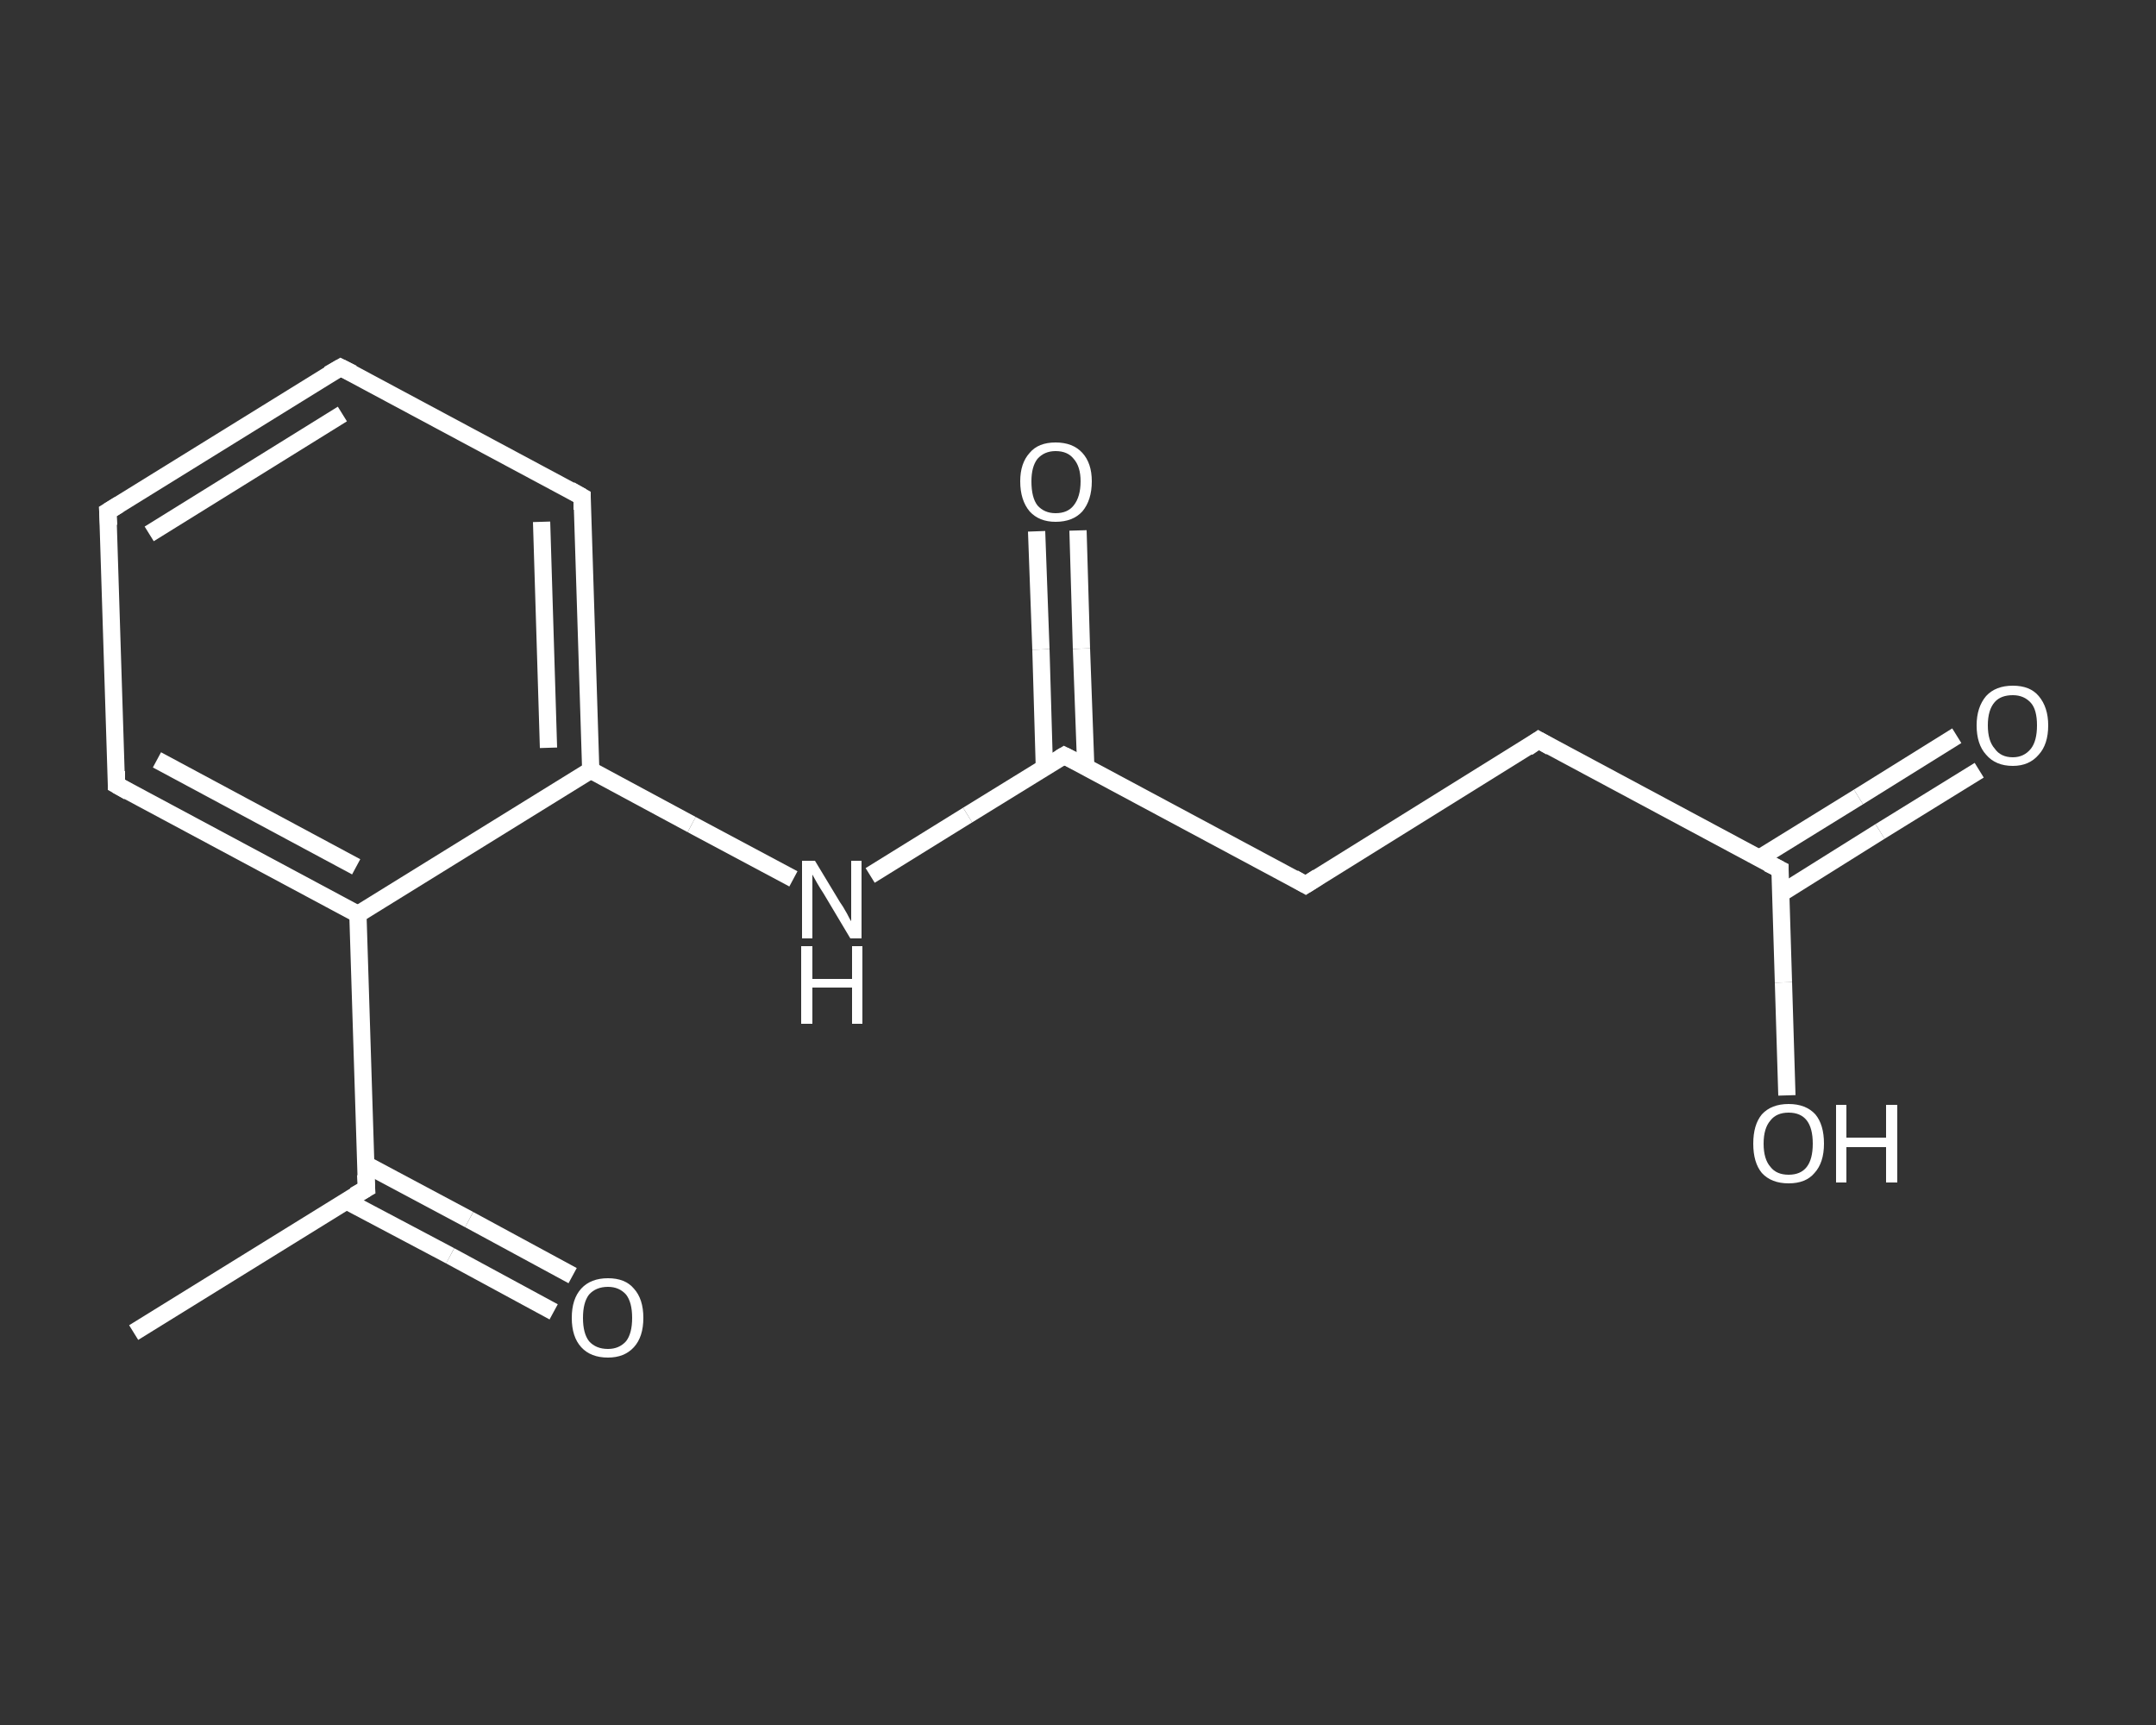 <?xml version='1.0' encoding='iso-8859-1'?>
<svg version='1.1' baseProfile='full'
              xmlns='http://www.w3.org/2000/svg'
                      xmlns:rdkit='http://www.rdkit.org/xml'
                      xmlns:xlink='http://www.w3.org/1999/xlink'
                  xml:space='preserve'
width='250px' height='200px' viewBox='0 0 250 200'>
<rect x="0" y="0" width="250" height="200" fill="#333333" stroke="none"/>
<!-- END OF HEADER -->
<rect style='opacity:1.0;fill:transparent;stroke:none' width='250.0' height='200.0' x='0.0' y='0.0'> </rect>
<path class='bond-0 atom-0 atom-1' d='M 15.5,154.5 L 42.5,137.8' style='fill:none;fill-rule:evenodd;stroke:#FFFFFF;stroke-width:2.0px;stroke-linecap:butt;stroke-linejoin:miter;stroke-opacity:1' />
<path class='bond-1 atom-1 atom-2' d='M 40.1,139.2 L 52.2,145.6' style='fill:none;fill-rule:evenodd;stroke:#FFFFFF;stroke-width:2.0px;stroke-linecap:butt;stroke-linejoin:miter;stroke-opacity:1' />
<path class='bond-1 atom-1 atom-2' d='M 52.2,145.6 L 64.2,152.1' style='fill:none;fill-rule:evenodd;stroke:#FFFFFF;stroke-width:2.0px;stroke-linecap:butt;stroke-linejoin:miter;stroke-opacity:1' />
<path class='bond-1 atom-1 atom-2' d='M 42.4,135.0 L 54.4,141.4' style='fill:none;fill-rule:evenodd;stroke:#FFFFFF;stroke-width:2.0px;stroke-linecap:butt;stroke-linejoin:miter;stroke-opacity:1' />
<path class='bond-1 atom-1 atom-2' d='M 54.4,141.4 L 66.4,147.9' style='fill:none;fill-rule:evenodd;stroke:#FFFFFF;stroke-width:2.0px;stroke-linecap:butt;stroke-linejoin:miter;stroke-opacity:1' />
<path class='bond-2 atom-1 atom-3' d='M 42.5,137.8 L 41.5,106.0' style='fill:none;fill-rule:evenodd;stroke:#FFFFFF;stroke-width:2.0px;stroke-linecap:butt;stroke-linejoin:miter;stroke-opacity:1' />
<path class='bond-3 atom-3 atom-4' d='M 41.5,106.0 L 13.5,91.0' style='fill:none;fill-rule:evenodd;stroke:#FFFFFF;stroke-width:2.0px;stroke-linecap:butt;stroke-linejoin:miter;stroke-opacity:1' />
<path class='bond-3 atom-3 atom-4' d='M 41.3,100.5 L 18.2,88.1' style='fill:none;fill-rule:evenodd;stroke:#FFFFFF;stroke-width:2.0px;stroke-linecap:butt;stroke-linejoin:miter;stroke-opacity:1' />
<path class='bond-4 atom-4 atom-5' d='M 13.5,91.0 L 12.5,59.3' style='fill:none;fill-rule:evenodd;stroke:#FFFFFF;stroke-width:2.0px;stroke-linecap:butt;stroke-linejoin:miter;stroke-opacity:1' />
<path class='bond-5 atom-5 atom-6' d='M 12.5,59.3 L 39.5,42.6' style='fill:none;fill-rule:evenodd;stroke:#FFFFFF;stroke-width:2.0px;stroke-linecap:butt;stroke-linejoin:miter;stroke-opacity:1' />
<path class='bond-5 atom-5 atom-6' d='M 17.3,61.9 L 39.7,48.0' style='fill:none;fill-rule:evenodd;stroke:#FFFFFF;stroke-width:2.0px;stroke-linecap:butt;stroke-linejoin:miter;stroke-opacity:1' />
<path class='bond-6 atom-6 atom-7' d='M 39.5,42.6 L 67.5,57.6' style='fill:none;fill-rule:evenodd;stroke:#FFFFFF;stroke-width:2.0px;stroke-linecap:butt;stroke-linejoin:miter;stroke-opacity:1' />
<path class='bond-7 atom-7 atom-8' d='M 67.5,57.6 L 68.5,89.3' style='fill:none;fill-rule:evenodd;stroke:#FFFFFF;stroke-width:2.0px;stroke-linecap:butt;stroke-linejoin:miter;stroke-opacity:1' />
<path class='bond-7 atom-7 atom-8' d='M 62.8,60.5 L 63.6,86.7' style='fill:none;fill-rule:evenodd;stroke:#FFFFFF;stroke-width:2.0px;stroke-linecap:butt;stroke-linejoin:miter;stroke-opacity:1' />
<path class='bond-8 atom-8 atom-9' d='M 68.5,89.3 L 80.2,95.6' style='fill:none;fill-rule:evenodd;stroke:#FFFFFF;stroke-width:2.0px;stroke-linecap:butt;stroke-linejoin:miter;stroke-opacity:1' />
<path class='bond-8 atom-8 atom-9' d='M 80.2,95.6 L 92.0,101.9' style='fill:none;fill-rule:evenodd;stroke:#FFFFFF;stroke-width:2.0px;stroke-linecap:butt;stroke-linejoin:miter;stroke-opacity:1' />
<path class='bond-9 atom-9 atom-10' d='M 100.9,101.5 L 112.2,94.5' style='fill:none;fill-rule:evenodd;stroke:#FFFFFF;stroke-width:2.0px;stroke-linecap:butt;stroke-linejoin:miter;stroke-opacity:1' />
<path class='bond-9 atom-9 atom-10' d='M 112.2,94.5 L 123.4,87.6' style='fill:none;fill-rule:evenodd;stroke:#FFFFFF;stroke-width:2.0px;stroke-linecap:butt;stroke-linejoin:miter;stroke-opacity:1' />
<path class='bond-10 atom-10 atom-11' d='M 125.9,88.9 L 125.4,75.2' style='fill:none;fill-rule:evenodd;stroke:#FFFFFF;stroke-width:2.0px;stroke-linecap:butt;stroke-linejoin:miter;stroke-opacity:1' />
<path class='bond-10 atom-10 atom-11' d='M 125.4,75.2 L 125.0,61.5' style='fill:none;fill-rule:evenodd;stroke:#FFFFFF;stroke-width:2.0px;stroke-linecap:butt;stroke-linejoin:miter;stroke-opacity:1' />
<path class='bond-10 atom-10 atom-11' d='M 121.1,89.0 L 120.7,75.3' style='fill:none;fill-rule:evenodd;stroke:#FFFFFF;stroke-width:2.0px;stroke-linecap:butt;stroke-linejoin:miter;stroke-opacity:1' />
<path class='bond-10 atom-10 atom-11' d='M 120.7,75.3 L 120.2,61.6' style='fill:none;fill-rule:evenodd;stroke:#FFFFFF;stroke-width:2.0px;stroke-linecap:butt;stroke-linejoin:miter;stroke-opacity:1' />
<path class='bond-11 atom-10 atom-12' d='M 123.4,87.6 L 151.4,102.6' style='fill:none;fill-rule:evenodd;stroke:#FFFFFF;stroke-width:2.0px;stroke-linecap:butt;stroke-linejoin:miter;stroke-opacity:1' />
<path class='bond-12 atom-12 atom-13' d='M 151.4,102.6 L 178.4,85.8' style='fill:none;fill-rule:evenodd;stroke:#FFFFFF;stroke-width:2.0px;stroke-linecap:butt;stroke-linejoin:miter;stroke-opacity:1' />
<path class='bond-13 atom-13 atom-14' d='M 178.4,85.8 L 206.4,100.8' style='fill:none;fill-rule:evenodd;stroke:#FFFFFF;stroke-width:2.0px;stroke-linecap:butt;stroke-linejoin:miter;stroke-opacity:1' />
<path class='bond-14 atom-14 atom-15' d='M 206.5,103.6 L 218.0,96.4' style='fill:none;fill-rule:evenodd;stroke:#FFFFFF;stroke-width:2.0px;stroke-linecap:butt;stroke-linejoin:miter;stroke-opacity:1' />
<path class='bond-14 atom-14 atom-15' d='M 218.0,96.4 L 229.5,89.3' style='fill:none;fill-rule:evenodd;stroke:#FFFFFF;stroke-width:2.0px;stroke-linecap:butt;stroke-linejoin:miter;stroke-opacity:1' />
<path class='bond-14 atom-14 atom-15' d='M 204.0,99.5 L 215.5,92.4' style='fill:none;fill-rule:evenodd;stroke:#FFFFFF;stroke-width:2.0px;stroke-linecap:butt;stroke-linejoin:miter;stroke-opacity:1' />
<path class='bond-14 atom-14 atom-15' d='M 215.5,92.4 L 226.9,85.3' style='fill:none;fill-rule:evenodd;stroke:#FFFFFF;stroke-width:2.0px;stroke-linecap:butt;stroke-linejoin:miter;stroke-opacity:1' />
<path class='bond-15 atom-14 atom-16' d='M 206.4,100.8 L 206.8,113.9' style='fill:none;fill-rule:evenodd;stroke:#FFFFFF;stroke-width:2.0px;stroke-linecap:butt;stroke-linejoin:miter;stroke-opacity:1' />
<path class='bond-15 atom-14 atom-16' d='M 206.8,113.9 L 207.2,127.0' style='fill:none;fill-rule:evenodd;stroke:#FFFFFF;stroke-width:2.0px;stroke-linecap:butt;stroke-linejoin:miter;stroke-opacity:1' />
<path class='bond-16 atom-8 atom-3' d='M 68.5,89.3 L 41.5,106.0' style='fill:none;fill-rule:evenodd;stroke:#FFFFFF;stroke-width:2.0px;stroke-linecap:butt;stroke-linejoin:miter;stroke-opacity:1' />
<path d='M 41.1,138.6 L 42.5,137.8 L 42.4,136.2' style='fill:none;stroke:#FFFFFF;stroke-width:2.0px;stroke-linecap:butt;stroke-linejoin:miter;stroke-opacity:1;' />
<path d='M 14.9,91.8 L 13.5,91.0 L 13.5,89.4' style='fill:none;stroke:#FFFFFF;stroke-width:2.0px;stroke-linecap:butt;stroke-linejoin:miter;stroke-opacity:1;' />
<path d='M 12.6,60.9 L 12.5,59.3 L 13.8,58.5' style='fill:none;stroke:#FFFFFF;stroke-width:2.0px;stroke-linecap:butt;stroke-linejoin:miter;stroke-opacity:1;' />
<path d='M 38.1,43.4 L 39.5,42.6 L 40.9,43.3' style='fill:none;stroke:#FFFFFF;stroke-width:2.0px;stroke-linecap:butt;stroke-linejoin:miter;stroke-opacity:1;' />
<path d='M 66.1,56.8 L 67.5,57.6 L 67.5,59.1' style='fill:none;stroke:#FFFFFF;stroke-width:2.0px;stroke-linecap:butt;stroke-linejoin:miter;stroke-opacity:1;' />
<path d='M 122.9,87.9 L 123.4,87.6 L 124.8,88.3' style='fill:none;stroke:#FFFFFF;stroke-width:2.0px;stroke-linecap:butt;stroke-linejoin:miter;stroke-opacity:1;' />
<path d='M 150.0,101.8 L 151.4,102.6 L 152.8,101.7' style='fill:none;stroke:#FFFFFF;stroke-width:2.0px;stroke-linecap:butt;stroke-linejoin:miter;stroke-opacity:1;' />
<path d='M 177.1,86.7 L 178.4,85.8 L 179.8,86.6' style='fill:none;stroke:#FFFFFF;stroke-width:2.0px;stroke-linecap:butt;stroke-linejoin:miter;stroke-opacity:1;' />
<path d='M 205.0,100.1 L 206.4,100.8 L 206.4,101.5' style='fill:none;stroke:#FFFFFF;stroke-width:2.0px;stroke-linecap:butt;stroke-linejoin:miter;stroke-opacity:1;' />
<path class='atom-2' d='M 66.3 152.8
Q 66.3 150.6, 67.4 149.4
Q 68.5 148.2, 70.5 148.2
Q 72.5 148.2, 73.5 149.4
Q 74.6 150.6, 74.6 152.8
Q 74.6 155.0, 73.5 156.2
Q 72.4 157.4, 70.5 157.4
Q 68.5 157.4, 67.4 156.2
Q 66.3 155.0, 66.3 152.8
M 70.5 156.4
Q 71.8 156.4, 72.6 155.5
Q 73.3 154.6, 73.3 152.8
Q 73.3 151.0, 72.6 150.1
Q 71.8 149.2, 70.5 149.2
Q 69.1 149.2, 68.3 150.1
Q 67.6 151.0, 67.6 152.8
Q 67.6 154.6, 68.3 155.5
Q 69.1 156.4, 70.5 156.4
' fill='#FFFFFF'/>
<path class='atom-9' d='M 94.5 99.8
L 97.4 104.6
Q 97.7 105.0, 98.2 105.9
Q 98.6 106.7, 98.7 106.8
L 98.7 99.8
L 99.9 99.8
L 99.9 108.8
L 98.6 108.8
L 95.5 103.6
Q 95.1 103.0, 94.7 102.3
Q 94.3 101.6, 94.2 101.4
L 94.2 108.8
L 93.0 108.8
L 93.0 99.8
L 94.5 99.8
' fill='#FFFFFF'/>
<path class='atom-9' d='M 92.9 109.7
L 94.2 109.7
L 94.2 113.5
L 98.8 113.5
L 98.8 109.7
L 100.0 109.7
L 100.0 118.7
L 98.8 118.7
L 98.8 114.5
L 94.2 114.5
L 94.2 118.7
L 92.9 118.7
L 92.9 109.7
' fill='#FFFFFF'/>
<path class='atom-11' d='M 118.3 55.8
Q 118.3 53.7, 119.4 52.5
Q 120.4 51.3, 122.4 51.3
Q 124.4 51.3, 125.5 52.5
Q 126.6 53.7, 126.6 55.8
Q 126.6 58.0, 125.5 59.3
Q 124.4 60.5, 122.4 60.5
Q 120.5 60.5, 119.4 59.3
Q 118.3 58.0, 118.3 55.8
M 122.4 59.5
Q 123.8 59.5, 124.5 58.6
Q 125.3 57.6, 125.3 55.8
Q 125.3 54.1, 124.5 53.2
Q 123.8 52.3, 122.4 52.3
Q 121.1 52.3, 120.3 53.2
Q 119.6 54.1, 119.6 55.8
Q 119.6 57.7, 120.3 58.6
Q 121.1 59.5, 122.4 59.5
' fill='#FFFFFF'/>
<path class='atom-15' d='M 229.2 84.1
Q 229.2 82.0, 230.3 80.7
Q 231.4 79.5, 233.4 79.5
Q 235.4 79.5, 236.4 80.7
Q 237.5 82.0, 237.5 84.1
Q 237.5 86.3, 236.4 87.5
Q 235.3 88.8, 233.4 88.8
Q 231.4 88.8, 230.3 87.5
Q 229.2 86.3, 229.2 84.1
M 233.4 87.8
Q 234.7 87.8, 235.5 86.8
Q 236.2 85.9, 236.2 84.1
Q 236.2 82.3, 235.5 81.5
Q 234.7 80.6, 233.4 80.6
Q 232.0 80.6, 231.3 81.4
Q 230.5 82.3, 230.5 84.1
Q 230.5 85.9, 231.3 86.8
Q 232.0 87.8, 233.4 87.8
' fill='#FFFFFF'/>
<path class='atom-16' d='M 203.3 132.6
Q 203.3 130.4, 204.3 129.2
Q 205.4 128.0, 207.4 128.0
Q 209.4 128.0, 210.5 129.2
Q 211.5 130.4, 211.5 132.6
Q 211.5 134.8, 210.4 136.0
Q 209.4 137.2, 207.4 137.2
Q 205.4 137.2, 204.3 136.0
Q 203.3 134.8, 203.3 132.6
M 207.4 136.2
Q 208.8 136.2, 209.5 135.3
Q 210.2 134.4, 210.2 132.6
Q 210.2 130.8, 209.5 129.9
Q 208.8 129.0, 207.4 129.0
Q 206.0 129.0, 205.3 129.9
Q 204.5 130.8, 204.5 132.6
Q 204.5 134.4, 205.3 135.3
Q 206.0 136.2, 207.4 136.2
' fill='#FFFFFF'/>
<path class='atom-16' d='M 212.9 128.1
L 214.1 128.1
L 214.1 131.9
L 218.7 131.9
L 218.7 128.1
L 220.0 128.1
L 220.0 137.1
L 218.7 137.1
L 218.7 133.0
L 214.1 133.0
L 214.1 137.1
L 212.9 137.1
L 212.9 128.1
' fill='#FFFFFF'/>
</svg>
